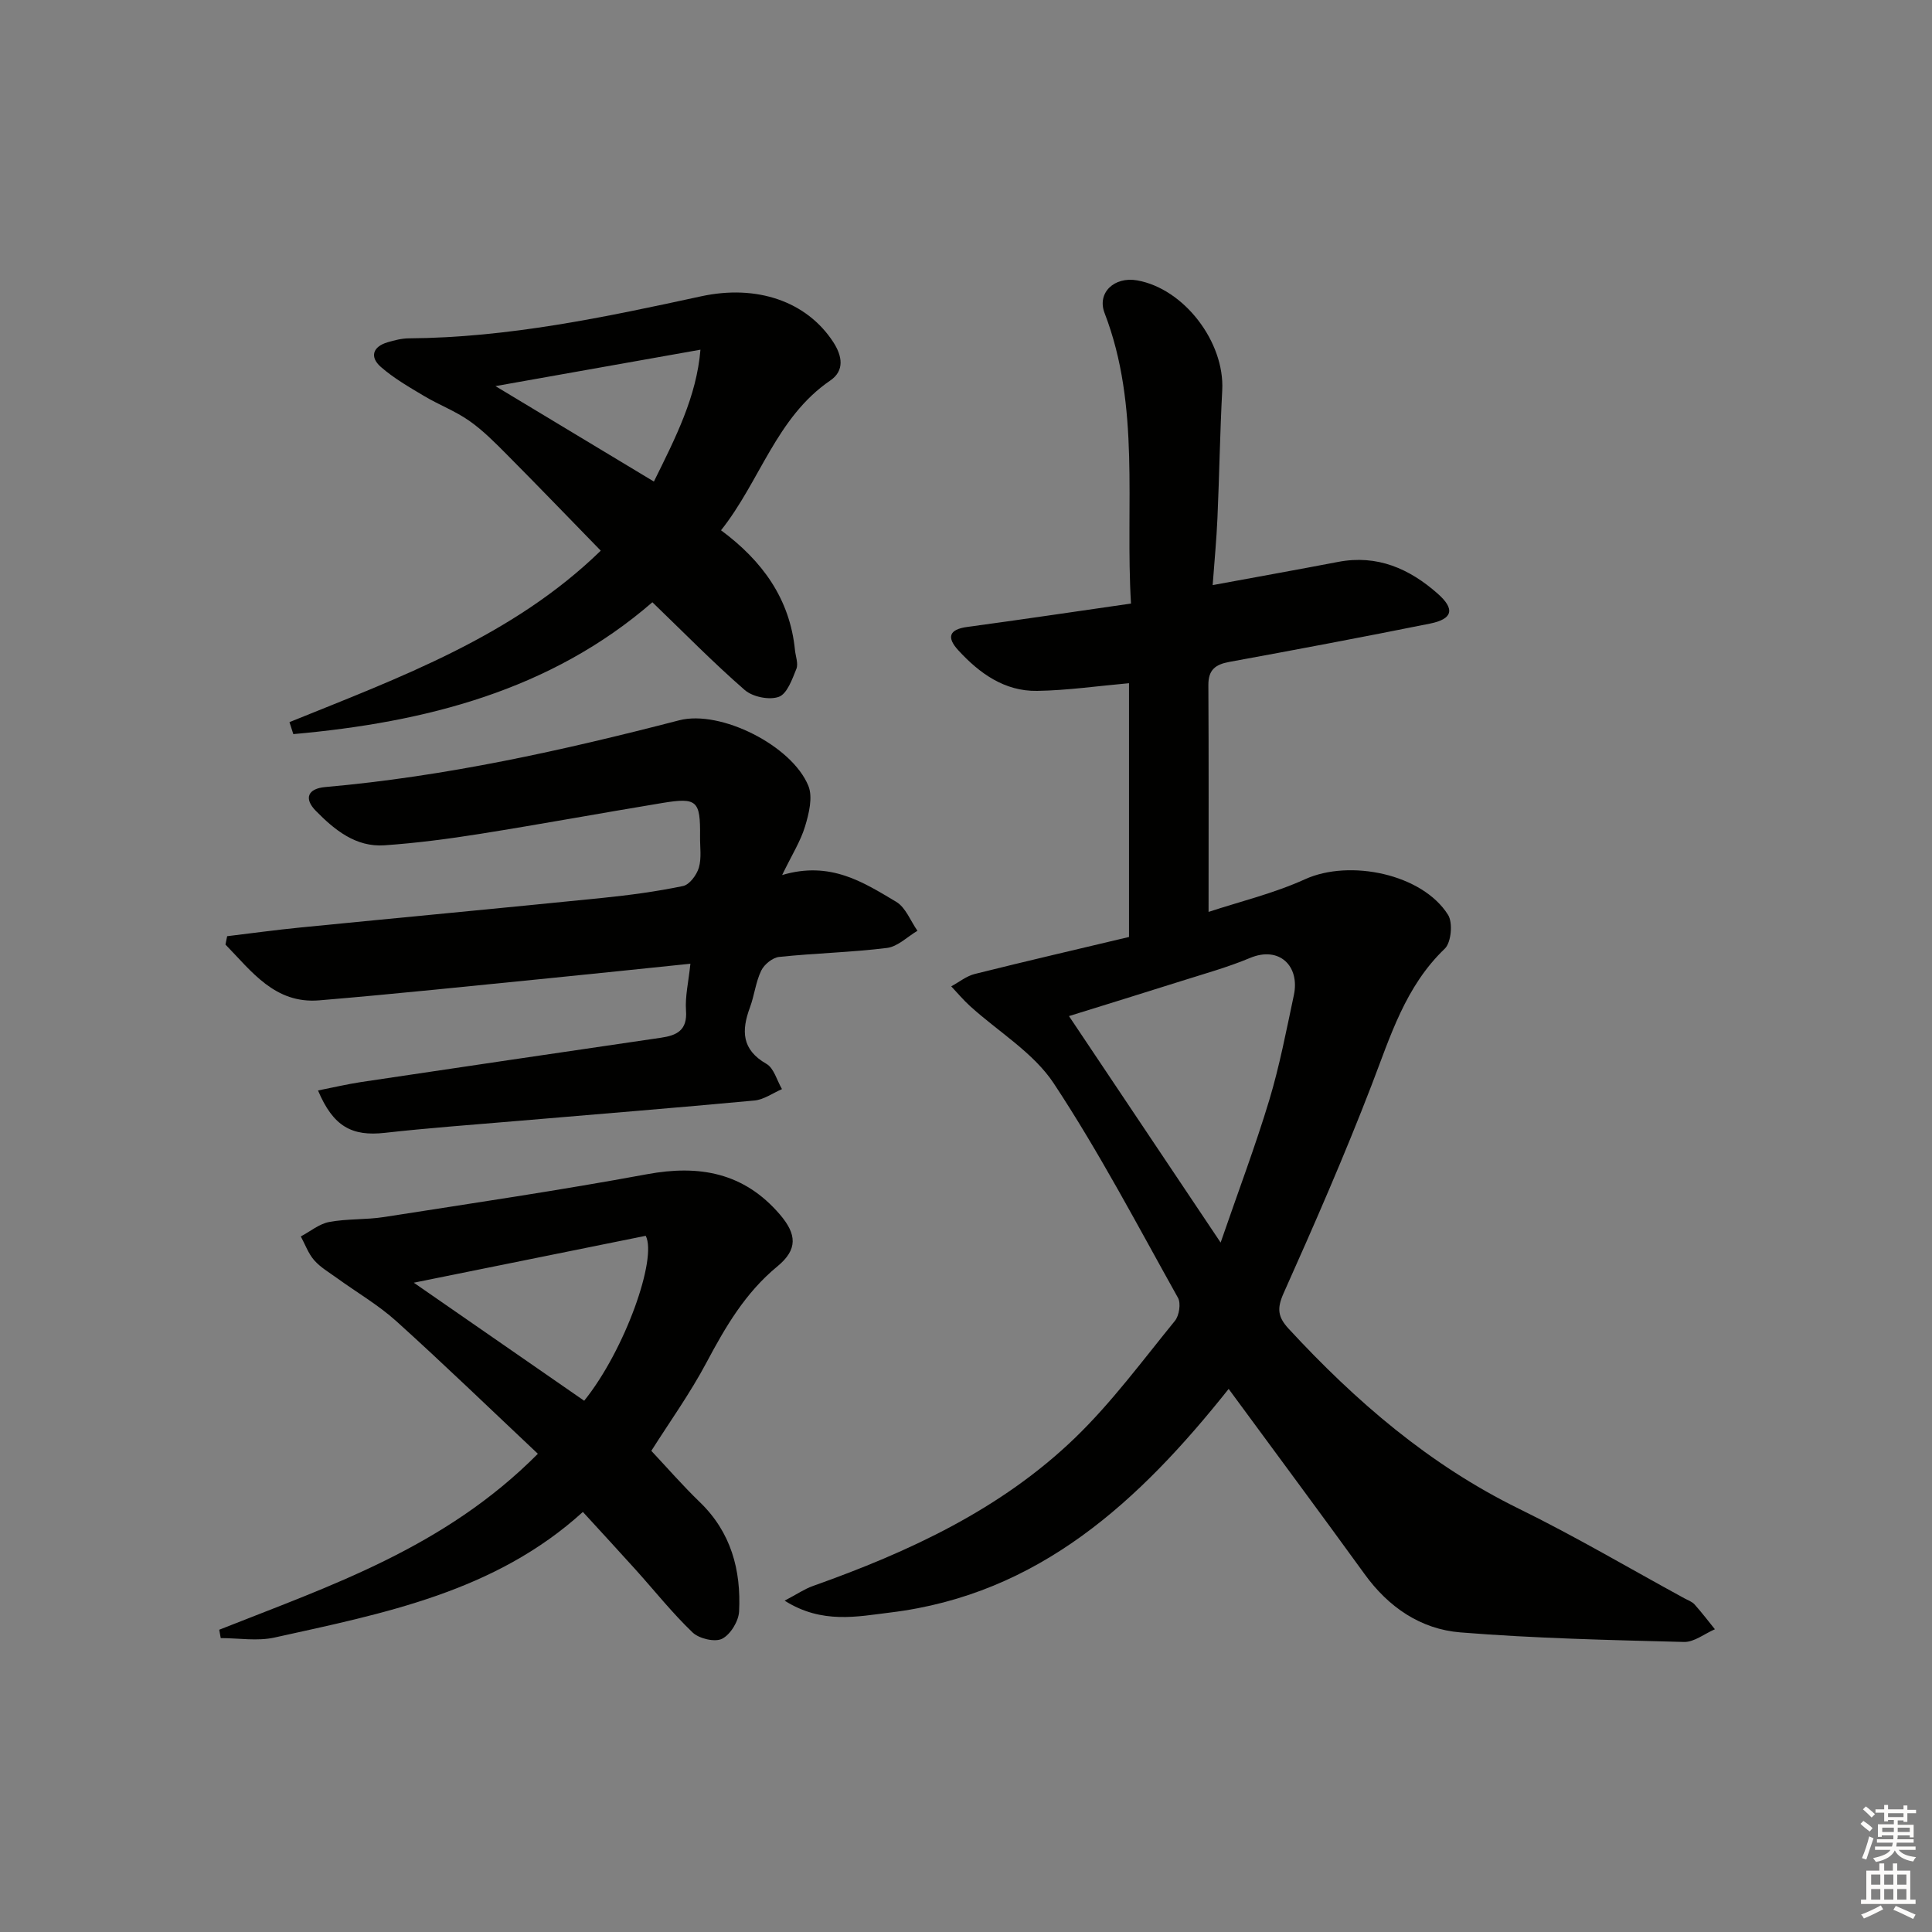 <svg enable-background="new 0 0 400 400" viewBox="0 0 400 400" xmlns="http://www.w3.org/2000/svg"><rect x="0" y="0" width="400" height="400" fill="#808080" stroke="none"/><g fill="#010100"><path d="m254.38 287.56c-18.39 23.12-39.22 42.56-70.09 46.3-6.7.81-14.09 2.45-21.84-2.46 2.61-1.37 4.14-2.43 5.84-3.03 19.89-7.07 38.93-15.86 54.29-30.68 7.6-7.34 13.96-15.99 20.67-24.22.89-1.09 1.28-3.62.64-4.77-8.35-14.94-16.31-30.15-25.72-44.4-4.21-6.37-11.49-10.69-17.33-16-1.39-1.26-2.61-2.72-3.9-4.09 1.62-.87 3.15-2.13 4.88-2.56 10.6-2.65 21.26-5.12 31.93-7.66 0-17.89 0-35.32 0-52.54-6.51.58-12.76 1.49-19.02 1.59-6.74.11-11.93-3.62-16.32-8.4-2.4-2.61-2.02-4.32 1.86-4.84 11.15-1.51 22.29-3.17 33.89-4.84-1.23-20.43 2.02-40.71-5.47-60.15-1.61-4.19 2-7.6 6.75-6.76 9.71 1.72 18.14 12.77 17.61 22.76-.47 8.8-.6 17.61-.99 26.42-.19 4.43-.62 8.85-.99 13.91 9.15-1.69 17.59-3.2 26.01-4.81 8.07-1.54 14.74 1.42 20.57 6.57 3.65 3.22 3.13 5.26-1.59 6.21-13.82 2.78-27.67 5.39-41.54 7.93-2.89.53-4.36 1.64-4.34 4.8.09 15.46.04 30.93.04 46.96 6.38-2.11 13.47-3.81 19.99-6.77 9.22-4.19 24.28-1.1 29.6 7.39 1.02 1.63.65 5.71-.68 6.99-8.19 7.84-11.26 18.14-15.15 28.24-5.6 14.55-11.86 28.87-18.23 43.11-1.4 3.14-1.2 4.9 1.04 7.33 13.89 15.03 29.13 28.18 47.71 37.29 11.63 5.7 22.82 12.31 34.21 18.52.73.4 1.6.69 2.13 1.28 1.48 1.65 2.82 3.42 4.21 5.14-2.14.92-4.3 2.69-6.41 2.63-15.44-.4-30.9-.74-46.28-1.98-8.21-.66-14.89-5.21-19.85-12.09-9.24-12.75-18.65-25.42-28.13-38.32zm-1.66-30.3c3.7-10.74 7.21-20.02 10.07-29.5 2.14-7.11 3.54-14.45 5.09-21.73 1.28-6.02-3.01-10.24-9.09-7.69-4.56 1.91-9.37 3.24-14.1 4.74-8.14 2.58-16.31 5.09-23.37 7.29 10.22 15.26 20.31 30.34 31.4 46.89z"/><path d="m47.03 193.83c5.05-.61 10.08-1.3 15.14-1.8 20.83-2.06 41.67-4.01 62.5-6.12 5.61-.57 11.23-1.32 16.75-2.47 1.34-.28 2.83-2.3 3.27-3.8.59-2.01.22-4.29.25-6.46.08-7.42-.61-8.12-7.82-6.93-12.6 2.08-25.16 4.39-37.77 6.4-6.54 1.04-13.13 1.9-19.73 2.36-5.97.42-10.37-3.2-14.24-7.14-2.51-2.56-1.65-4.6 1.96-4.92 24.89-2.19 49.16-7.57 73.28-13.82 8.53-2.21 23.36 5.22 26.75 13.59.94 2.33.12 5.69-.68 8.34-.92 3.07-2.71 5.88-4.76 10.11 10.01-2.98 16.84 1.51 23.62 5.54 1.96 1.17 2.96 3.95 4.4 6-2.09 1.23-4.08 3.27-6.3 3.55-7.41.92-14.9 1.08-22.33 1.86-1.36.14-3.1 1.55-3.72 2.84-1.14 2.36-1.41 5.12-2.33 7.61-1.78 4.8-1.74 8.74 3.41 11.69 1.56.89 2.17 3.44 3.22 5.23-1.9.82-3.75 2.18-5.71 2.36-16.38 1.53-32.78 2.84-49.17 4.24-9.11.78-18.24 1.43-27.32 2.45-6.84.77-10.71-1.3-13.86-8.77 3.09-.61 6-1.3 8.96-1.75 20.68-3.09 41.36-6.14 62.05-9.17 3.3-.48 5.48-1.55 5.18-5.62-.21-2.92.52-5.91.91-9.7-9.94 1.02-19.58 2.04-29.22 3-15.87 1.57-31.73 3.25-47.62 4.58-9.19.77-14.01-6.01-19.42-11.55.11-.57.23-1.15.35-1.73z"/><path d="m45.39 337.42c22.94-9.1 46.6-16.93 65.97-36.43-9.9-9.32-19.44-18.55-29.29-27.44-3.75-3.38-8.21-5.97-12.32-8.95-1.62-1.17-3.41-2.21-4.7-3.68-1.22-1.39-1.87-3.27-2.77-4.93 1.95-1.03 3.8-2.6 5.87-2.99 3.73-.7 7.63-.44 11.39-1.03 18.16-2.84 36.35-5.52 54.42-8.86 10.87-2.01 20.09-.31 27.5 8.33 3.53 4.12 3.72 7.26-.51 10.75-6.63 5.45-10.74 12.5-14.68 19.91-3.42 6.43-7.7 12.4-11.42 18.28 3.19 3.4 6.46 7.16 10.03 10.61 6.49 6.25 8.57 14.09 8.14 22.65-.1 2.02-1.79 4.78-3.52 5.65-1.5.75-4.75-.02-6.1-1.3-4.19-4.01-7.83-8.59-11.72-12.92-3.55-3.94-7.16-7.84-11-12.04-18.23 16.57-41.2 21-63.87 26.01-3.54.78-7.4.11-11.11.11-.12-.58-.22-1.16-.31-1.73zm40.28-71.85c12.26 8.5 23.79 16.48 35.28 24.44 8.49-10.56 15.15-29.52 12.74-34.15-15.78 3.19-31.36 6.34-48.02 9.71z"/><path d="m59.93 149.51c22.9-9.27 46.23-17.77 64.45-35.5-6.52-6.69-12.93-13.35-19.44-19.9-2.46-2.48-4.95-5-7.79-6.99-2.88-2.02-6.27-3.3-9.31-5.11-3.1-1.85-6.29-3.68-8.99-6.04-2.32-2.03-1.73-4.19 1.41-5.11 1.42-.42 2.92-.8 4.39-.81 20.57-.14 40.55-4.37 60.5-8.7 11.55-2.51 21.88 1.04 27.37 9.48 1.9 2.92 2.34 5.93-.62 7.95-11.18 7.64-14.51 20.8-22.62 31.01 8.52 6.3 14.25 14.15 15.31 24.8.13 1.31.73 2.82.29 3.9-.87 2.15-1.92 5.16-3.63 5.78-1.97.72-5.42.02-7.06-1.41-6.52-5.67-12.58-11.87-19.12-18.17-21.09 18.28-47 24.87-74.34 27.3-.26-.84-.53-1.66-.8-2.48zm42.65-69.57c11.36 6.84 21.93 13.21 32.8 19.76 4.48-9.05 8.84-17.58 9.64-27.3-14.23 2.53-27.82 4.95-42.44 7.54z"/></g><path d="m385.2 377.6.6-.6c.6.4 1.3.9 1.9 1.5l-.6.7c-.8-.6-1.4-1.1-1.9-1.6zm.3 7.1c.6-1.4 1.1-2.9 1.5-4.5.3.1.6.3.9.4-.5 1.4-1 2.9-1.5 4.4zm.2-10.1.6-.6c.7.5 1.3 1.1 1.9 1.6l-.7.7c-.6-.6-1.2-1.2-1.8-1.7zm8.4-.8h.8v.9h1.8v.7h-1.8v1.8h-.8v-.3h-1.2v.9h3.3v2.6h-.8v-.4h-2.5c0 .3 0 .6-.1.8h3.4v.7h-3.5c0 .3-.1.6-.1.8h4v.7h-3.5c.7.9 1.9 1.3 3.6 1.5-.2.2-.4.5-.6.9-1.9-.3-3.2-1.1-3.8-2.3-.5 1.1-1.8 2-3.9 2.4-.2-.3-.4-.5-.6-.8 1.9-.4 3.1-.9 3.6-1.7h-3.2v-.7h3.5c.1-.2.1-.5.2-.8h-3.3v-.7h3.4c0-.2 0-.5 0-.8h-2.4v.3h-.8v-2.6h3.3v-.9h-1.2v.3h-.8v-1.8h-1.8v-.7h1.8v-.9h.8v.9h3.2zm-4.4 5.5h2.4c0-.3 0-.6 0-.9h-2.4zm1.2-3.1h3.2v-.8h-3.2zm4.4 2.2h-2.4v.9h2.5v-.9z" fill="#fcfbfa"/><path d="m389.2 385.8h.9v1.5h1.8v-1.5h.9v1.5h2.7v6h1.1v.9h-11.3v-.9h1.1v-6h2.7v-1.5zm.2 8.7.5.8c-1.2.6-2.5 1.3-4 1.9-.2-.3-.3-.6-.6-.8 1.6-.6 3-1.3 4.1-1.9zm-2-4.3h1.9v-2.1h-1.9zm0 3.1h1.9v-2.2h-1.9zm2.7-3.1h1.9v-2.1h-1.9zm0 3.1h1.9v-2.2h-1.9zm2.4 1.3c1.4.6 2.7 1.2 4.1 1.8l-.5.9c-1.5-.7-2.8-1.4-4.1-1.9zm2.2-6.5h-1.9v2.1h1.9zm-1.9 5.2h1.9v-2.2h-1.9z" fill="#fcfbfa"/></svg>